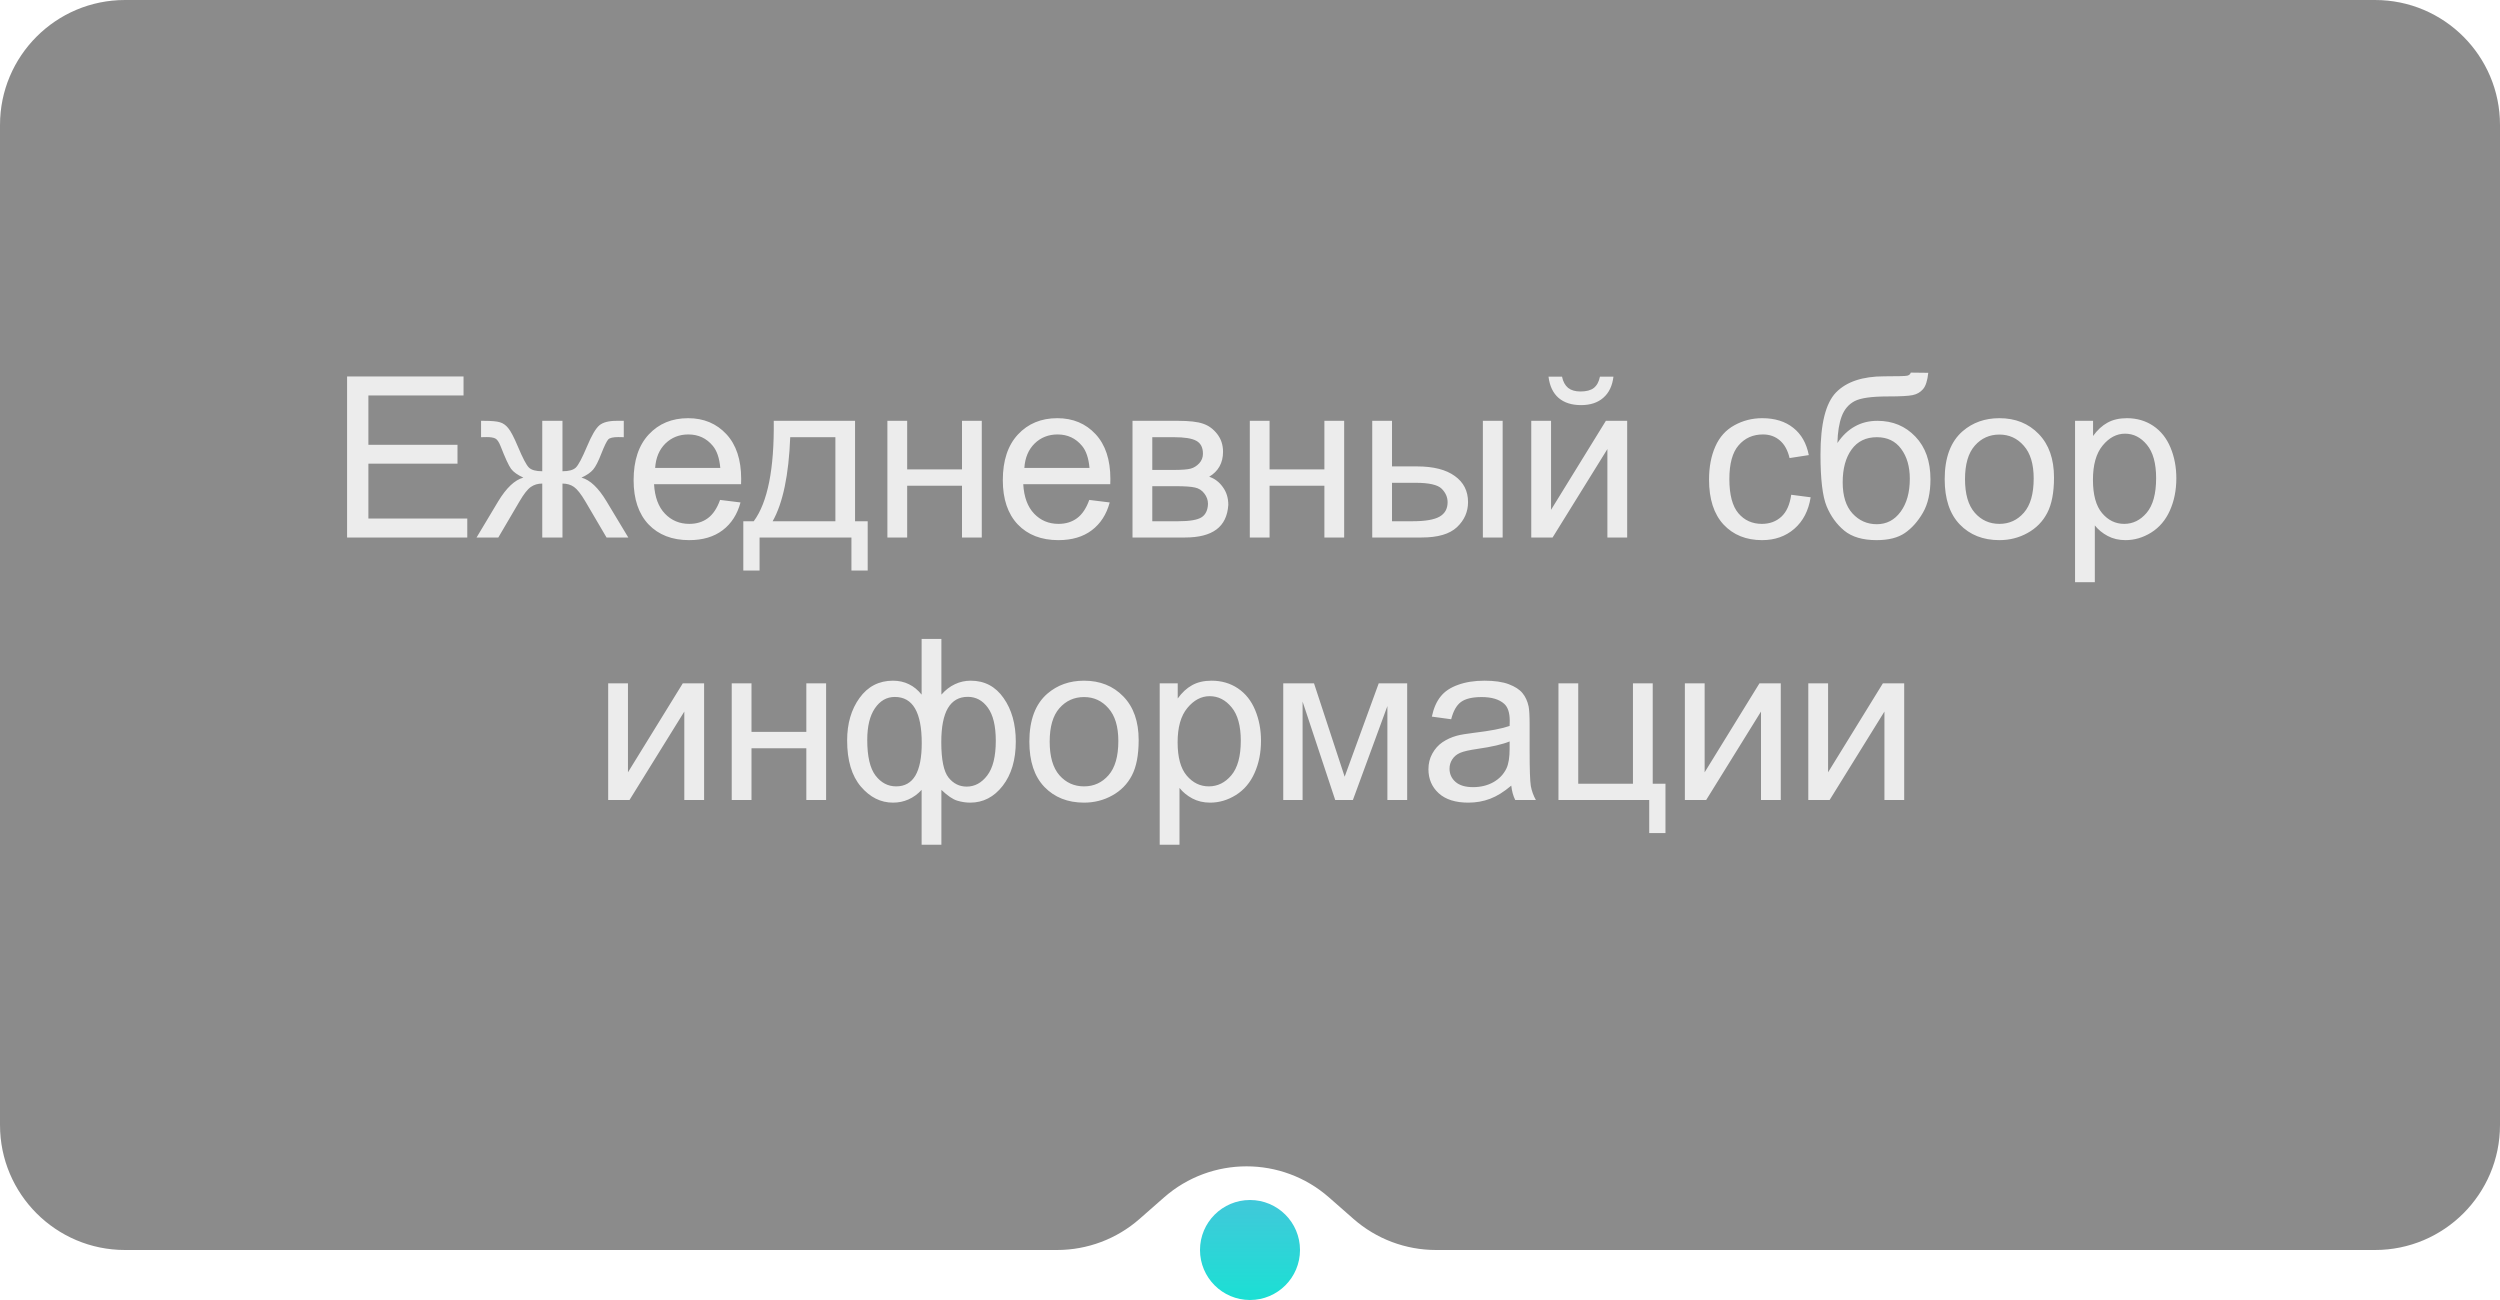 <?xml version="1.0" encoding="UTF-8"?> <svg xmlns="http://www.w3.org/2000/svg" width="200" height="104" viewBox="0 0 200 104" fill="none"> <g opacity="0.5" filter="url(#filter0_b_44_228)"> <path d="M0 10C0 4.477 4.477 0 10 0H190C195.523 0 200 4.477 200 10V90C200 95.523 195.523 100 190 100H114.878C112.45 100 110.105 99.117 108.28 97.514L106.32 95.793C102.546 92.479 96.899 92.479 93.124 95.793L91.164 97.514C89.34 99.117 86.994 100 84.566 100H10C4.477 100 0 95.523 0 90V10Z" fill="#181818"></path> </g> <path d="M27.767 43V30.115H37.083V31.636H29.472V35.582H36.6V37.094H29.472V41.48H37.382V43H27.767ZM44.998 33.666V37.7C45.502 37.7 45.856 37.603 46.062 37.41C46.267 37.217 46.566 36.654 46.958 35.723C47.327 34.838 47.658 34.273 47.951 34.026C48.238 33.786 48.695 33.666 49.322 33.666H49.902V34.976L49.472 34.967C49.05 34.967 48.78 35.028 48.663 35.151C48.54 35.28 48.353 35.664 48.101 36.303C47.866 36.912 47.65 37.334 47.45 37.568C47.251 37.803 46.941 38.017 46.519 38.21C47.204 38.392 47.872 39.024 48.523 40.108L50.263 43H48.523L46.826 40.108C46.48 39.523 46.179 39.139 45.921 38.957C45.663 38.775 45.355 38.685 44.998 38.685V43H43.381V38.685C43.029 38.685 42.725 38.775 42.467 38.957C42.209 39.133 41.907 39.517 41.562 40.108L39.865 43H38.125L39.856 40.108C40.513 39.024 41.184 38.392 41.869 38.21C41.401 37.993 41.072 37.759 40.885 37.507C40.697 37.249 40.416 36.64 40.041 35.679C39.912 35.356 39.775 35.157 39.628 35.081C39.476 35.005 39.25 34.967 38.951 34.967C38.875 34.967 38.72 34.97 38.485 34.976V33.666H38.705C39.315 33.666 39.742 33.704 39.988 33.78C40.24 33.851 40.463 34.006 40.656 34.246C40.855 34.48 41.113 34.973 41.43 35.723C41.816 36.643 42.109 37.202 42.309 37.401C42.514 37.601 42.871 37.7 43.381 37.7V33.666H44.998ZM57.606 39.994L59.241 40.196C58.983 41.151 58.506 41.893 57.808 42.42C57.111 42.947 56.221 43.211 55.136 43.211C53.771 43.211 52.687 42.792 51.885 41.954C51.088 41.11 50.689 39.93 50.689 38.412C50.689 36.842 51.093 35.623 51.902 34.756C52.711 33.889 53.76 33.455 55.049 33.455C56.297 33.455 57.316 33.88 58.107 34.73C58.898 35.579 59.294 36.774 59.294 38.315C59.294 38.409 59.291 38.55 59.285 38.737H52.324C52.383 39.763 52.673 40.548 53.194 41.093C53.716 41.638 54.366 41.91 55.145 41.91C55.725 41.91 56.221 41.758 56.631 41.453C57.041 41.148 57.366 40.662 57.606 39.994ZM52.412 37.437H57.624C57.553 36.651 57.354 36.062 57.026 35.67C56.522 35.06 55.869 34.756 55.066 34.756C54.34 34.756 53.727 34.999 53.229 35.485C52.737 35.972 52.465 36.622 52.412 37.437ZM61.9 33.666H68.404V41.699H69.415V45.645H68.114V43H60.766V45.645H59.465V41.699H60.3C61.413 40.188 61.947 37.51 61.9 33.666ZM63.218 34.976C63.101 38.005 62.632 40.246 61.812 41.699H66.831V34.976H63.218ZM70.992 33.666H72.574V37.551H76.96V33.666H78.542V43H76.96V38.86H72.574V43H70.992V33.666ZM87.142 39.994L88.777 40.196C88.519 41.151 88.042 41.893 87.344 42.42C86.647 42.947 85.757 43.211 84.673 43.211C83.307 43.211 82.223 42.792 81.421 41.954C80.624 41.11 80.225 39.93 80.225 38.412C80.225 36.842 80.63 35.623 81.438 34.756C82.247 33.889 83.296 33.455 84.585 33.455C85.833 33.455 86.852 33.88 87.643 34.73C88.434 35.579 88.83 36.774 88.83 38.315C88.83 38.409 88.827 38.55 88.821 38.737H81.86C81.919 39.763 82.209 40.548 82.73 41.093C83.252 41.638 83.902 41.91 84.681 41.91C85.261 41.91 85.757 41.758 86.167 41.453C86.577 41.148 86.902 40.662 87.142 39.994ZM81.948 37.437H87.16C87.09 36.651 86.89 36.062 86.562 35.67C86.058 35.06 85.405 34.756 84.602 34.756C83.876 34.756 83.263 34.999 82.765 35.485C82.273 35.972 82.001 36.622 81.948 37.437ZM90.601 33.666H94.249C95.145 33.666 95.81 33.742 96.244 33.895C96.683 34.041 97.058 34.313 97.369 34.712C97.685 35.11 97.843 35.588 97.843 36.145C97.843 36.59 97.749 36.98 97.562 37.313C97.38 37.642 97.105 37.917 96.736 38.14C97.175 38.286 97.539 38.562 97.826 38.966C98.119 39.364 98.265 39.839 98.265 40.39C98.207 41.274 97.89 41.931 97.316 42.358C96.742 42.786 95.907 43 94.811 43H90.601V33.666ZM92.183 37.595H93.871C94.544 37.595 95.007 37.56 95.259 37.489C95.511 37.419 95.737 37.278 95.936 37.067C96.135 36.851 96.235 36.593 96.235 36.294C96.235 35.802 96.059 35.459 95.707 35.266C95.362 35.072 94.767 34.976 93.923 34.976H92.183V37.595ZM92.183 41.699H94.266C95.163 41.699 95.778 41.597 96.112 41.392C96.446 41.181 96.622 40.82 96.639 40.31C96.639 40.012 96.543 39.736 96.349 39.484C96.156 39.227 95.904 39.065 95.593 39.001C95.283 38.931 94.785 38.895 94.099 38.895H92.183V41.699ZM99.984 33.666H101.566V37.551H105.951V33.666H107.533V43H105.951V38.86H101.566V43H99.984V33.666ZM118.63 33.666H120.212V43H118.63V33.666ZM109.779 33.666H111.361V37.313H113.365C114.672 37.313 115.677 37.568 116.38 38.078C117.089 38.582 117.443 39.279 117.443 40.17C117.443 40.949 117.147 41.617 116.556 42.174C115.97 42.725 115.029 43 113.734 43H109.779V33.666ZM111.361 41.699H113.022C114.024 41.699 114.739 41.576 115.167 41.33C115.595 41.084 115.808 40.7 115.808 40.179C115.808 39.774 115.65 39.414 115.334 39.098C115.017 38.781 114.317 38.623 113.233 38.623H111.361V41.699ZM122.501 33.666H124.084V40.785L128.469 33.666H130.174V43H128.592V35.925L124.207 43H122.501V33.666ZM127.995 30.133H129.076C128.988 30.865 128.718 31.428 128.267 31.82C127.822 32.213 127.227 32.409 126.483 32.409C125.733 32.409 125.132 32.216 124.681 31.829C124.236 31.436 123.969 30.871 123.881 30.133H124.962C125.044 30.531 125.206 30.83 125.446 31.029C125.692 31.223 126.02 31.319 126.43 31.319C126.905 31.319 127.262 31.226 127.502 31.038C127.749 30.845 127.913 30.543 127.995 30.133ZM143.297 39.581L144.852 39.783C144.682 40.855 144.246 41.696 143.543 42.306C142.846 42.909 141.987 43.211 140.968 43.211C139.69 43.211 138.662 42.795 137.883 41.963C137.109 41.125 136.723 39.927 136.723 38.368C136.723 37.36 136.89 36.478 137.224 35.723C137.557 34.967 138.064 34.401 138.744 34.026C139.43 33.645 140.174 33.455 140.976 33.455C141.99 33.455 142.819 33.713 143.464 34.228C144.108 34.738 144.521 35.465 144.703 36.408L143.165 36.645C143.018 36.019 142.758 35.547 142.383 35.23C142.014 34.914 141.565 34.756 141.038 34.756C140.241 34.756 139.594 35.043 139.096 35.617C138.598 36.185 138.349 37.088 138.349 38.324C138.349 39.578 138.589 40.489 139.069 41.058C139.55 41.626 140.177 41.91 140.95 41.91C141.571 41.91 142.09 41.72 142.506 41.339C142.922 40.958 143.185 40.372 143.297 39.581ZM152.864 29.808L154.261 29.825C154.197 30.452 154.056 30.889 153.839 31.135C153.628 31.381 153.353 31.539 153.013 31.609C152.679 31.68 152.02 31.715 151.036 31.715C149.729 31.715 148.838 31.841 148.364 32.093C147.889 32.345 147.546 32.749 147.336 33.306C147.13 33.856 147.016 34.568 146.993 35.441C147.391 34.85 147.857 34.407 148.39 34.114C148.923 33.815 149.524 33.666 150.192 33.666C151.417 33.666 152.43 34.088 153.233 34.932C154.036 35.77 154.437 36.906 154.437 38.342C154.437 39.432 154.235 40.325 153.831 41.023C153.426 41.72 152.946 42.259 152.389 42.64C151.838 43.02 151.086 43.211 150.13 43.211C149.023 43.211 148.162 42.959 147.546 42.455C146.931 41.945 146.46 41.295 146.131 40.504C145.803 39.713 145.639 38.336 145.639 36.373C145.639 33.906 146.055 32.245 146.887 31.39C147.725 30.534 149.011 30.106 150.746 30.106C151.824 30.106 152.436 30.089 152.583 30.054C152.729 30.019 152.823 29.936 152.864 29.808ZM152.785 38.298C152.785 37.325 152.553 36.528 152.09 35.907C151.633 35.286 150.986 34.976 150.148 34.976C149.275 34.976 148.601 35.304 148.127 35.96C147.652 36.616 147.415 37.492 147.415 38.588C147.415 39.672 147.675 40.501 148.197 41.075C148.724 41.649 149.372 41.937 150.139 41.937C150.924 41.937 151.56 41.605 152.046 40.943C152.539 40.275 152.785 39.394 152.785 38.298ZM155.575 38.333C155.575 36.605 156.056 35.324 157.017 34.492C157.82 33.801 158.798 33.455 159.952 33.455C161.236 33.455 162.284 33.877 163.099 34.721C163.913 35.559 164.321 36.719 164.321 38.201C164.321 39.402 164.139 40.349 163.776 41.04C163.418 41.726 162.894 42.259 162.202 42.64C161.517 43.02 160.767 43.211 159.952 43.211C158.646 43.211 157.588 42.792 156.78 41.954C155.977 41.116 155.575 39.909 155.575 38.333ZM157.201 38.333C157.201 39.528 157.462 40.425 157.984 41.023C158.505 41.614 159.161 41.91 159.952 41.91C160.738 41.91 161.391 41.611 161.912 41.014C162.434 40.416 162.695 39.505 162.695 38.28C162.695 37.126 162.431 36.253 161.904 35.661C161.382 35.063 160.732 34.765 159.952 34.765C159.161 34.765 158.505 35.06 157.984 35.652C157.462 36.244 157.201 37.138 157.201 38.333ZM166.004 46.577V33.666H167.445V34.879C167.785 34.404 168.169 34.05 168.597 33.815C169.024 33.575 169.543 33.455 170.152 33.455C170.949 33.455 171.652 33.66 172.262 34.07C172.871 34.48 173.331 35.06 173.642 35.81C173.952 36.555 174.107 37.372 174.107 38.263C174.107 39.218 173.934 40.079 173.589 40.847C173.249 41.608 172.751 42.194 172.095 42.605C171.444 43.009 170.759 43.211 170.038 43.211C169.511 43.211 169.036 43.1 168.614 42.877C168.198 42.654 167.855 42.373 167.586 42.033V46.577H166.004ZM167.436 38.386C167.436 39.587 167.68 40.475 168.166 41.049C168.652 41.623 169.241 41.91 169.933 41.91C170.636 41.91 171.236 41.614 171.734 41.023C172.238 40.425 172.49 39.502 172.49 38.254C172.49 37.065 172.244 36.174 171.752 35.582C171.266 34.99 170.683 34.694 170.003 34.694C169.329 34.694 168.731 35.011 168.21 35.644C167.694 36.27 167.436 37.185 167.436 38.386ZM48.655 54.666H50.237V61.785L54.623 54.666H56.328V64H54.745V56.925L50.36 64H48.655V54.666ZM58.538 54.666H60.12V58.551H64.506V54.666H66.088V64H64.506V59.86H60.12V64H58.538V54.666ZM73.73 51.115H75.312V55.571C75.64 55.196 76.001 54.918 76.393 54.736C76.786 54.549 77.208 54.455 77.659 54.455C78.766 54.455 79.642 54.918 80.287 55.844C80.937 56.764 81.263 57.924 81.263 59.324C81.263 60.783 80.914 61.964 80.217 62.866C79.519 63.763 78.652 64.211 77.615 64.211C77.275 64.211 76.93 64.158 76.578 64.053C76.226 63.947 75.805 63.66 75.312 63.191V67.577H73.73V63.191C73.414 63.531 73.062 63.786 72.676 63.956C72.295 64.126 71.882 64.211 71.436 64.211C70.458 64.211 69.602 63.783 68.87 62.928C68.138 62.066 67.771 60.836 67.771 59.236C67.771 57.883 68.102 56.749 68.764 55.835C69.427 54.915 70.317 54.455 71.436 54.455C71.905 54.455 72.33 54.549 72.711 54.736C73.092 54.918 73.431 55.196 73.73 55.571V51.115ZM75.303 59.368C75.303 60.774 75.497 61.721 75.884 62.207C76.27 62.688 76.754 62.928 77.334 62.928C77.978 62.928 78.526 62.632 78.977 62.04C79.434 61.442 79.663 60.517 79.663 59.263C79.663 58.079 79.452 57.197 79.03 56.617C78.614 56.037 78.078 55.747 77.422 55.747C76.719 55.747 76.188 56.049 75.831 56.652C75.479 57.256 75.303 58.161 75.303 59.368ZM69.38 59.192C69.38 60.511 69.599 61.46 70.039 62.04C70.484 62.62 71.035 62.91 71.691 62.91C72.377 62.91 72.889 62.623 73.229 62.049C73.569 61.469 73.739 60.602 73.739 59.447C73.739 58.217 73.56 57.294 73.203 56.679C72.846 56.063 72.306 55.756 71.586 55.756C70.935 55.756 70.405 56.058 69.995 56.661C69.585 57.259 69.38 58.102 69.38 59.192ZM82.348 59.333C82.348 57.605 82.829 56.324 83.79 55.492C84.592 54.801 85.571 54.455 86.725 54.455C88.008 54.455 89.057 54.877 89.872 55.721C90.686 56.559 91.093 57.719 91.093 59.201C91.093 60.402 90.912 61.349 90.548 62.04C90.191 62.726 89.666 63.259 88.975 63.64C88.29 64.02 87.54 64.211 86.725 64.211C85.418 64.211 84.361 63.792 83.552 62.954C82.749 62.116 82.348 60.909 82.348 59.333ZM83.974 59.333C83.974 60.528 84.235 61.425 84.756 62.023C85.278 62.614 85.934 62.91 86.725 62.91C87.51 62.91 88.164 62.611 88.685 62.014C89.207 61.416 89.467 60.505 89.467 59.28C89.467 58.126 89.204 57.253 88.676 56.661C88.155 56.063 87.504 55.765 86.725 55.765C85.934 55.765 85.278 56.06 84.756 56.652C84.235 57.244 83.974 58.138 83.974 59.333ZM92.776 67.577V54.666H94.218V55.879C94.558 55.404 94.942 55.05 95.369 54.815C95.797 54.575 96.316 54.455 96.925 54.455C97.722 54.455 98.425 54.66 99.034 55.07C99.644 55.48 100.104 56.06 100.414 56.81C100.725 57.555 100.88 58.372 100.88 59.263C100.88 60.218 100.707 61.079 100.361 61.847C100.022 62.608 99.524 63.194 98.867 63.605C98.217 64.009 97.531 64.211 96.811 64.211C96.283 64.211 95.809 64.1 95.387 63.877C94.971 63.654 94.628 63.373 94.359 63.033V67.577H92.776ZM94.209 59.386C94.209 60.587 94.452 61.475 94.939 62.049C95.425 62.623 96.014 62.91 96.705 62.91C97.408 62.91 98.009 62.614 98.507 62.023C99.011 61.425 99.263 60.502 99.263 59.254C99.263 58.065 99.017 57.174 98.525 56.582C98.038 55.99 97.455 55.694 96.775 55.694C96.102 55.694 95.504 56.011 94.983 56.644C94.467 57.27 94.209 58.185 94.209 59.386ZM102.66 54.666H105.121L107.573 62.137L110.298 54.666H112.574V64H110.992V56.485L108.232 64H106.817L104.207 56.125V64H102.66V54.666ZM120.902 62.849C120.316 63.347 119.751 63.698 119.206 63.903C118.667 64.108 118.086 64.211 117.465 64.211C116.44 64.211 115.652 63.962 115.101 63.464C114.55 62.96 114.275 62.318 114.275 61.539C114.275 61.082 114.377 60.666 114.583 60.291C114.793 59.91 115.066 59.605 115.4 59.377C115.74 59.148 116.121 58.976 116.542 58.858C116.853 58.776 117.322 58.697 117.949 58.621C119.226 58.469 120.167 58.287 120.77 58.076C120.776 57.859 120.779 57.722 120.779 57.663C120.779 57.019 120.629 56.565 120.331 56.301C119.926 55.943 119.326 55.765 118.529 55.765C117.785 55.765 117.234 55.897 116.876 56.16C116.525 56.418 116.264 56.878 116.094 57.54L114.547 57.329C114.688 56.667 114.919 56.134 115.242 55.73C115.564 55.319 116.03 55.006 116.639 54.789C117.249 54.566 117.955 54.455 118.757 54.455C119.554 54.455 120.202 54.549 120.7 54.736C121.198 54.924 121.564 55.161 121.798 55.448C122.033 55.73 122.197 56.087 122.291 56.52C122.343 56.79 122.37 57.276 122.37 57.98V60.089C122.37 61.56 122.402 62.491 122.466 62.884C122.537 63.27 122.671 63.643 122.871 64H121.218C121.054 63.672 120.949 63.288 120.902 62.849ZM120.77 59.315C120.196 59.55 119.334 59.749 118.186 59.913C117.536 60.007 117.076 60.112 116.806 60.23C116.537 60.347 116.329 60.52 116.182 60.748C116.036 60.971 115.962 61.22 115.962 61.495C115.962 61.917 116.121 62.269 116.437 62.55C116.759 62.831 117.228 62.972 117.843 62.972C118.453 62.972 118.995 62.84 119.469 62.576C119.944 62.307 120.292 61.94 120.515 61.477C120.685 61.12 120.77 60.593 120.77 59.895V59.315ZM124.677 54.666H126.259V62.699H130.636V54.666H132.218V62.699H133.238V66.645H131.937V64H124.677V54.666ZM134.789 54.666H136.371V61.785L140.757 54.666H142.462V64H140.88V56.925L136.494 64H134.789V54.666ZM144.664 54.666H146.246V61.785L150.631 54.666H152.336V64H150.754V56.925L146.369 64H144.664V54.666Z" fill="#ECECEC"></path> <circle cx="100" cy="100" r="4" fill="url(#paint0_linear_44_228)"></circle> <defs> <filter id="filter0_b_44_228" x="-4" y="-4" width="208" height="108" filterUnits="userSpaceOnUse" color-interpolation-filters="sRGB"> <feFlood flood-opacity="0" result="BackgroundImageFix"></feFlood> <feGaussianBlur in="BackgroundImageFix" stdDeviation="2"></feGaussianBlur> <feComposite in2="SourceAlpha" operator="in" result="effect1_backgroundBlur_44_228"></feComposite> <feBlend mode="normal" in="SourceGraphic" in2="effect1_backgroundBlur_44_228" result="shape"></feBlend> </filter> <linearGradient id="paint0_linear_44_228" x1="100" y1="96" x2="100" y2="104" gradientUnits="userSpaceOnUse"> <stop stop-color="#41C8DA"></stop> <stop offset="1" stop-color="#1BE0D4"></stop> </linearGradient> </defs> </svg> 